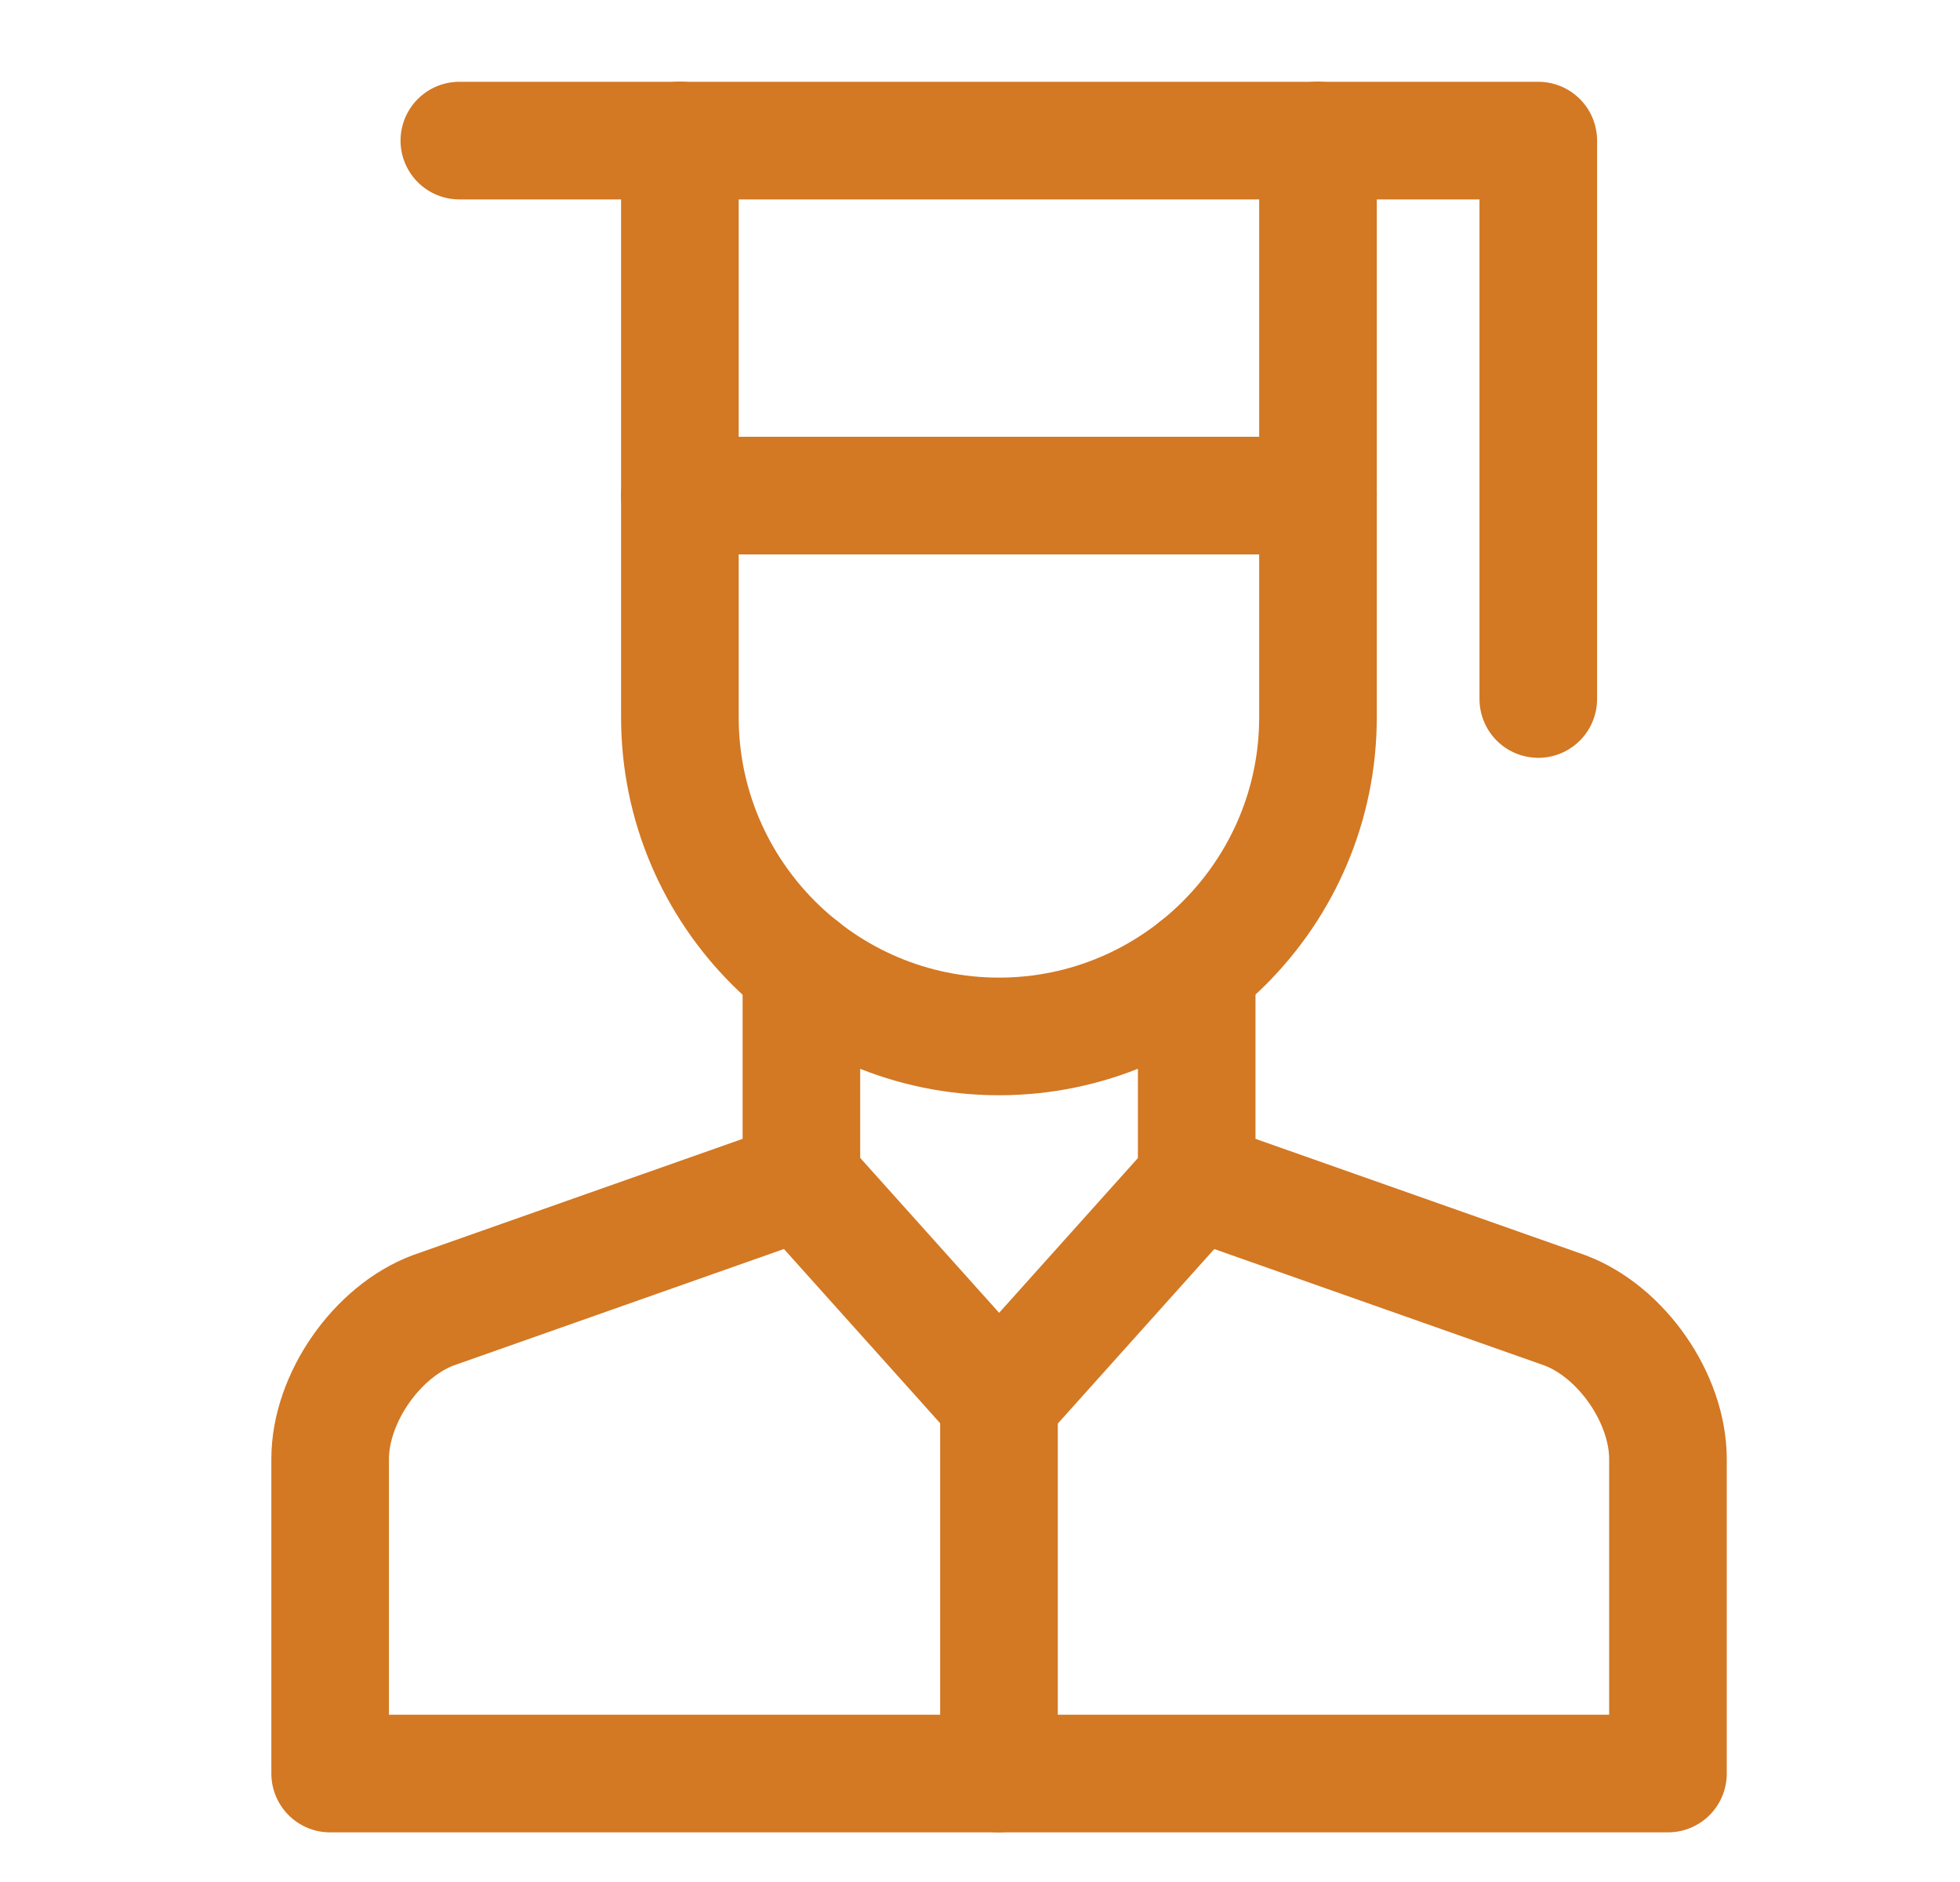<svg width="25" height="24" viewBox="0 0 25 24" fill="none" xmlns="http://www.w3.org/2000/svg">
<g id="graduate (2) 1">
<g id="g3360">
<path id="path3372" d="M10.222 12.339V15.054L5.528 16.709C4.804 16.98 4.211 17.833 4.211 18.607V22.617H21.275V18.607C21.275 17.833 20.683 16.98 19.958 16.709L15.264 15.054V12.339" stroke="#D37823" stroke-width="1.5" stroke-miterlimit="10" stroke-linecap="round" stroke-linejoin="round"/>
<path id="path3376" d="M10.223 15.054L12.744 17.865L15.265 15.054" stroke="#D37823" stroke-width="1.5" stroke-miterlimit="10" stroke-linecap="round" stroke-linejoin="round"/>
<path id="path3380" d="M12.742 17.865V22.617" stroke="#D37823" stroke-width="1.5" stroke-miterlimit="10" stroke-linecap="round" stroke-linejoin="round"/>
<path id="path3384" d="M8.672 1.791V9.147C8.672 11.391 10.498 13.217 12.742 13.217C14.986 13.217 16.811 11.391 16.811 9.147V1.791" stroke="#D37823" stroke-width="1.5" stroke-miterlimit="10" stroke-linecap="round" stroke-linejoin="round"/>
<path id="path3388" d="M5.859 1.793H19.621V8.914" stroke="#D37823" stroke-width="1.5" stroke-miterlimit="10" stroke-linecap="round" stroke-linejoin="round"/>
<path id="path3392" d="M8.672 6.32H16.811" stroke="#D37823" stroke-width="1.5" stroke-miterlimit="10" stroke-linecap="round" stroke-linejoin="round"/>
</g>
</g>
</svg>
